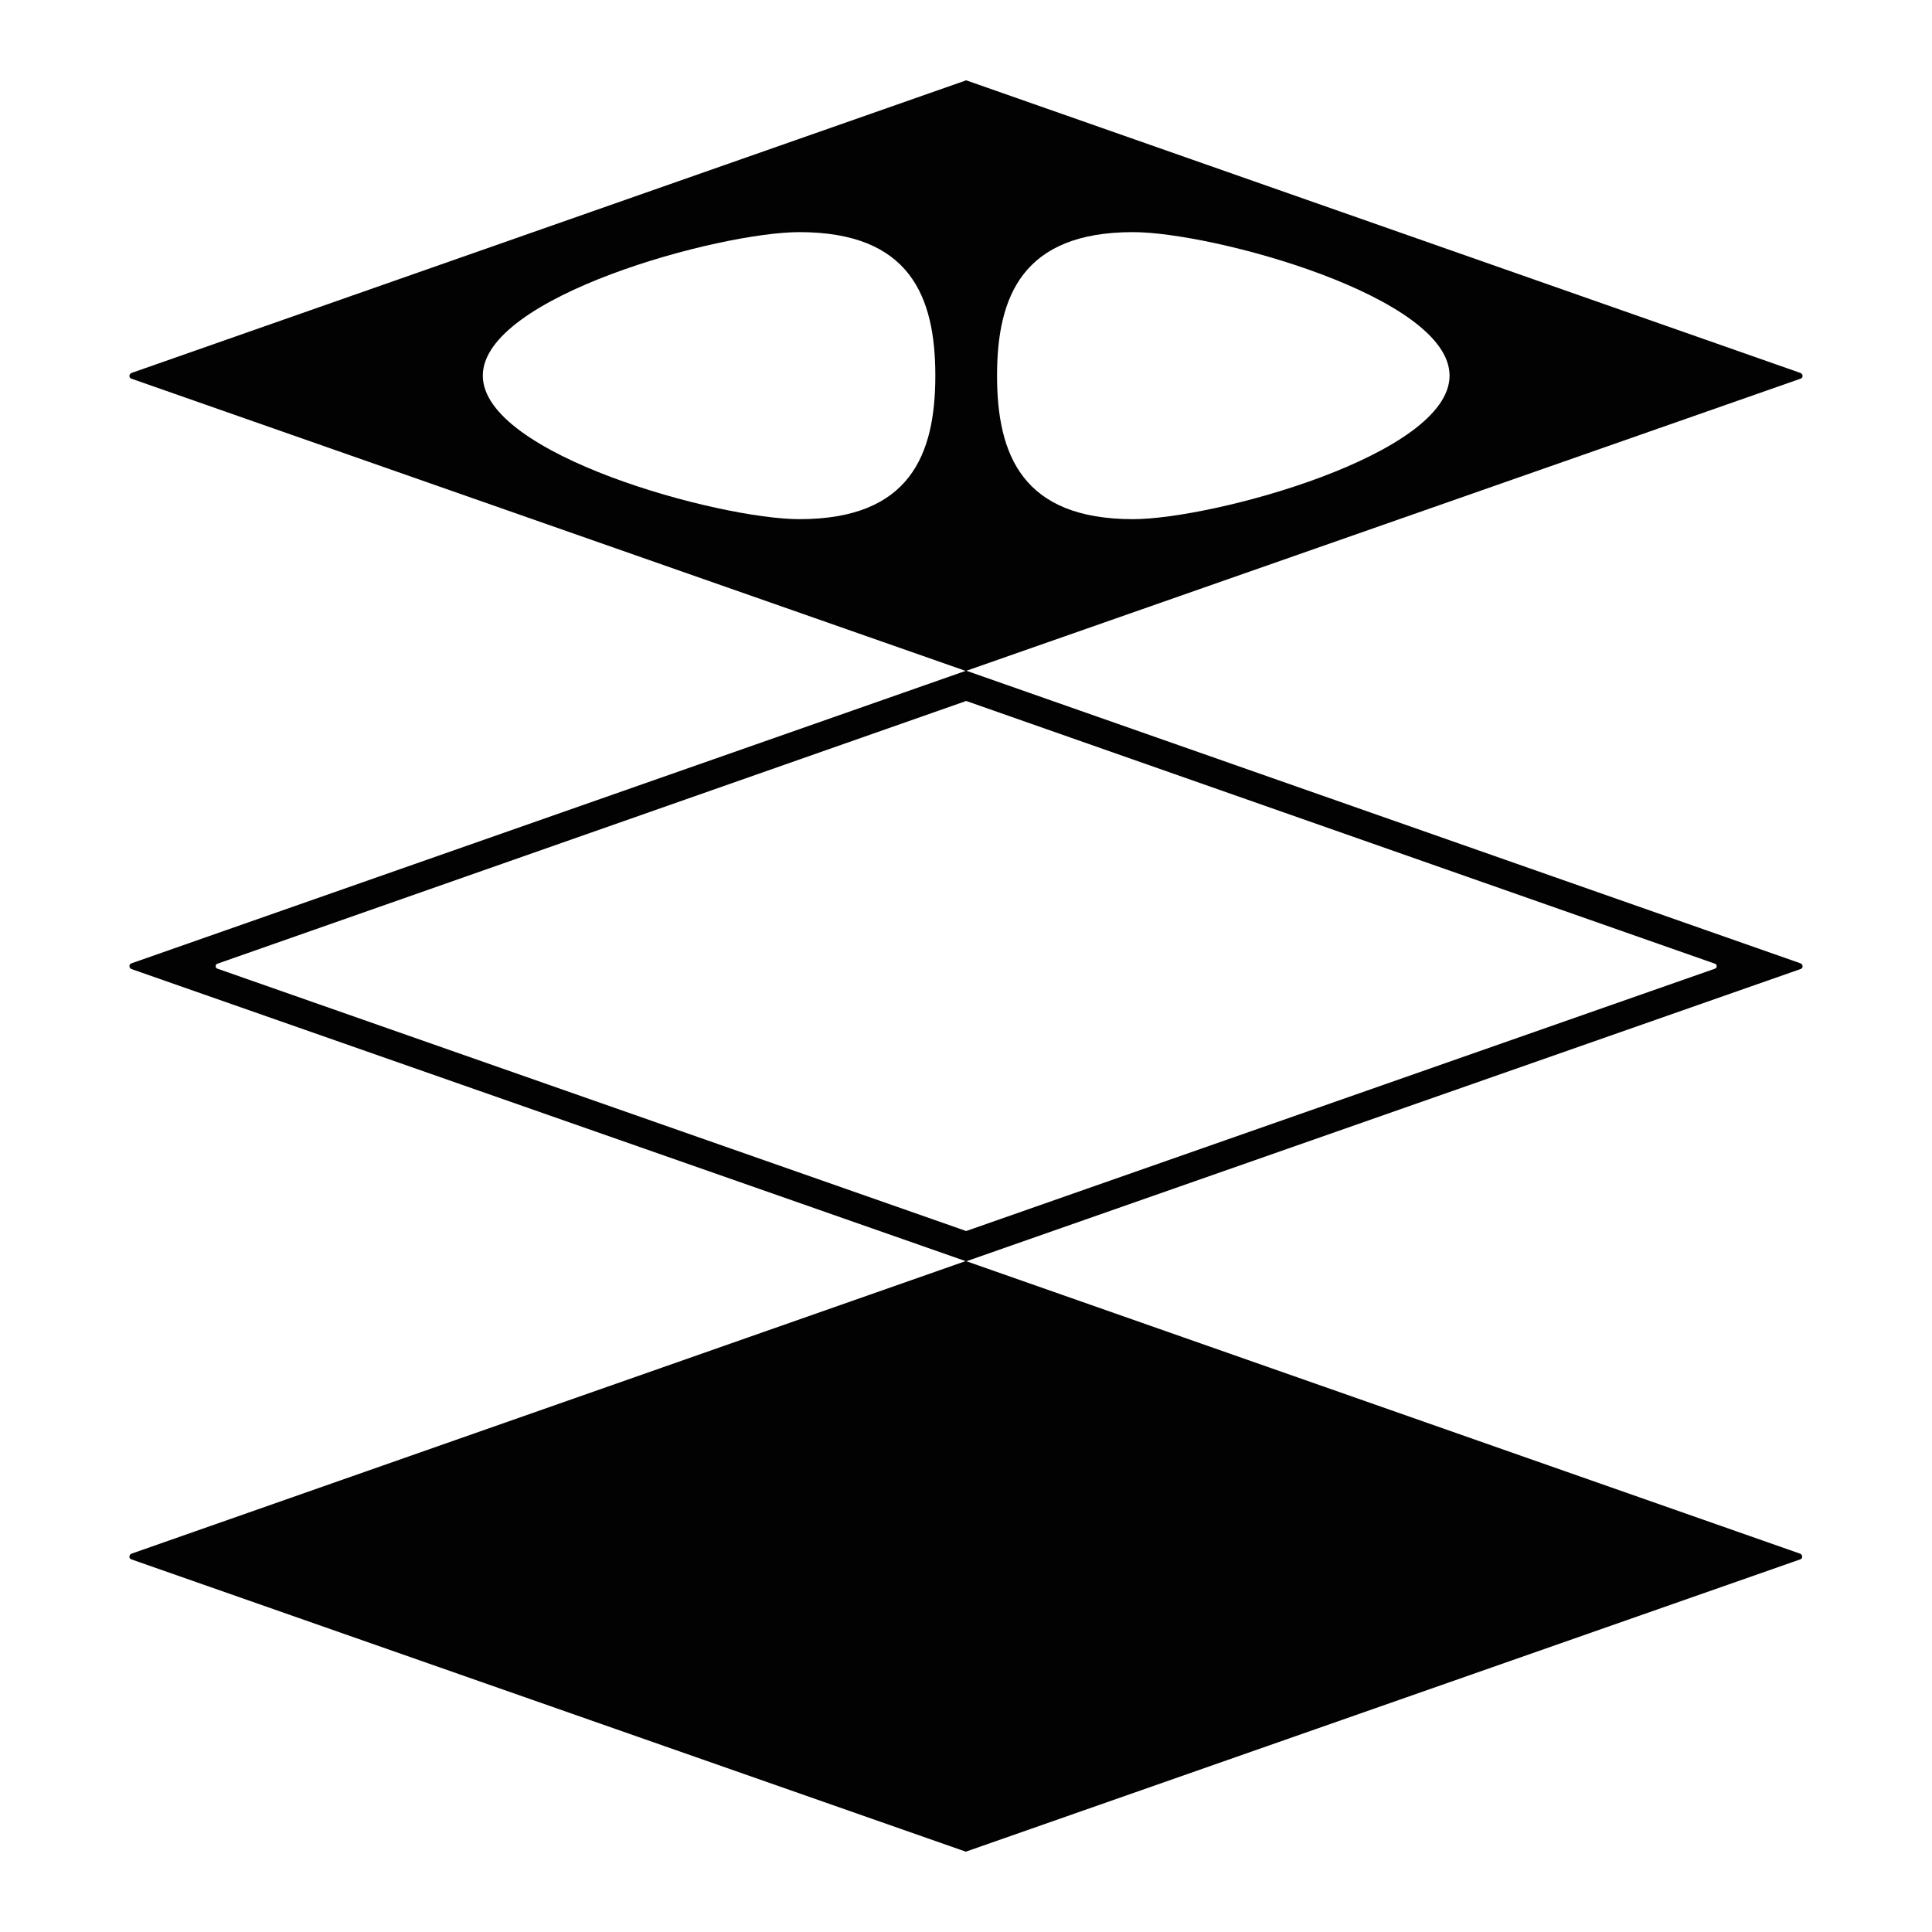 <?xml version="1.0" encoding="utf-8"?>
<!-- Generator: Adobe Illustrator 27.5.0, SVG Export Plug-In . SVG Version: 6.00 Build 0)  -->
<svg version="1.1" id="Layer_1" xmlns="http://www.w3.org/2000/svg" xmlns:xlink="http://www.w3.org/1999/xlink" x="0px" y="0px"
	 viewBox="0 0 510.2 510.2" style="enable-background:new 0 0 510.2 510.2;" xml:space="preserve">
<style type="text/css">
	.st0{fill-rule:evenodd;clip-rule:evenodd;fill:#020203;}
</style>
<g>
	<path class="st0" d="M211.1,61.3c29.2,0,35.9,17,35.9,37.9s-6.7,37.9-35.9,37.9c-21.1,0-83.6-17-83.6-37.9S190,61.3,211.1,61.3z
		 M299.2,61.3c21.1,0,83.6,17,83.6,37.9s-62.5,37.9-83.6,37.9c-29.2,0-35.9-17-35.9-37.9S270,61.3,299.2,61.3z M34.7,100l220.1,77.1
		c0.2,0.1,0.4,0.1,0.5,0L475.5,100c0.7-0.2,0.7-1.2,0-1.5L255.4,21.3c-0.2-0.1-0.4-0.1-0.5,0L34.7,98.5C34,98.8,34,99.8,34.7,100z"
		/>
	<path class="st0" d="M34.7,411.8l220.1,77.1c0.2,0.1,0.4,0.1,0.5,0l220.1-77.1c0.7-0.2,0.7-1.2,0-1.5l-220.1-77.2
		c-0.2-0.1-0.4-0.1-0.5,0L34.7,410.3C34,410.6,34,411.6,34.7,411.8z"/>
	<path class="st0" d="M475.5,255.9c0.7-0.2,0.7-1.2,0-1.5l-220.1-77.2c-0.2-0.1-0.4-0.1-0.5,0L34.7,254.4c-0.7,0.2-0.7,1.2,0,1.5
		L254.9,333c0.2,0.1,0.4,0.1,0.5,0L475.5,255.9z M254.9,325L57.4,255.8c-0.6-0.2-0.6-1.1,0-1.3l197.5-69.3c0.2-0.1,0.3-0.1,0.5,0
		l197.5,69.3c0.6,0.2,0.6,1.1,0,1.3L255.4,325C255.2,325.1,255,325.1,254.9,325z"/>
</g>
</svg>
